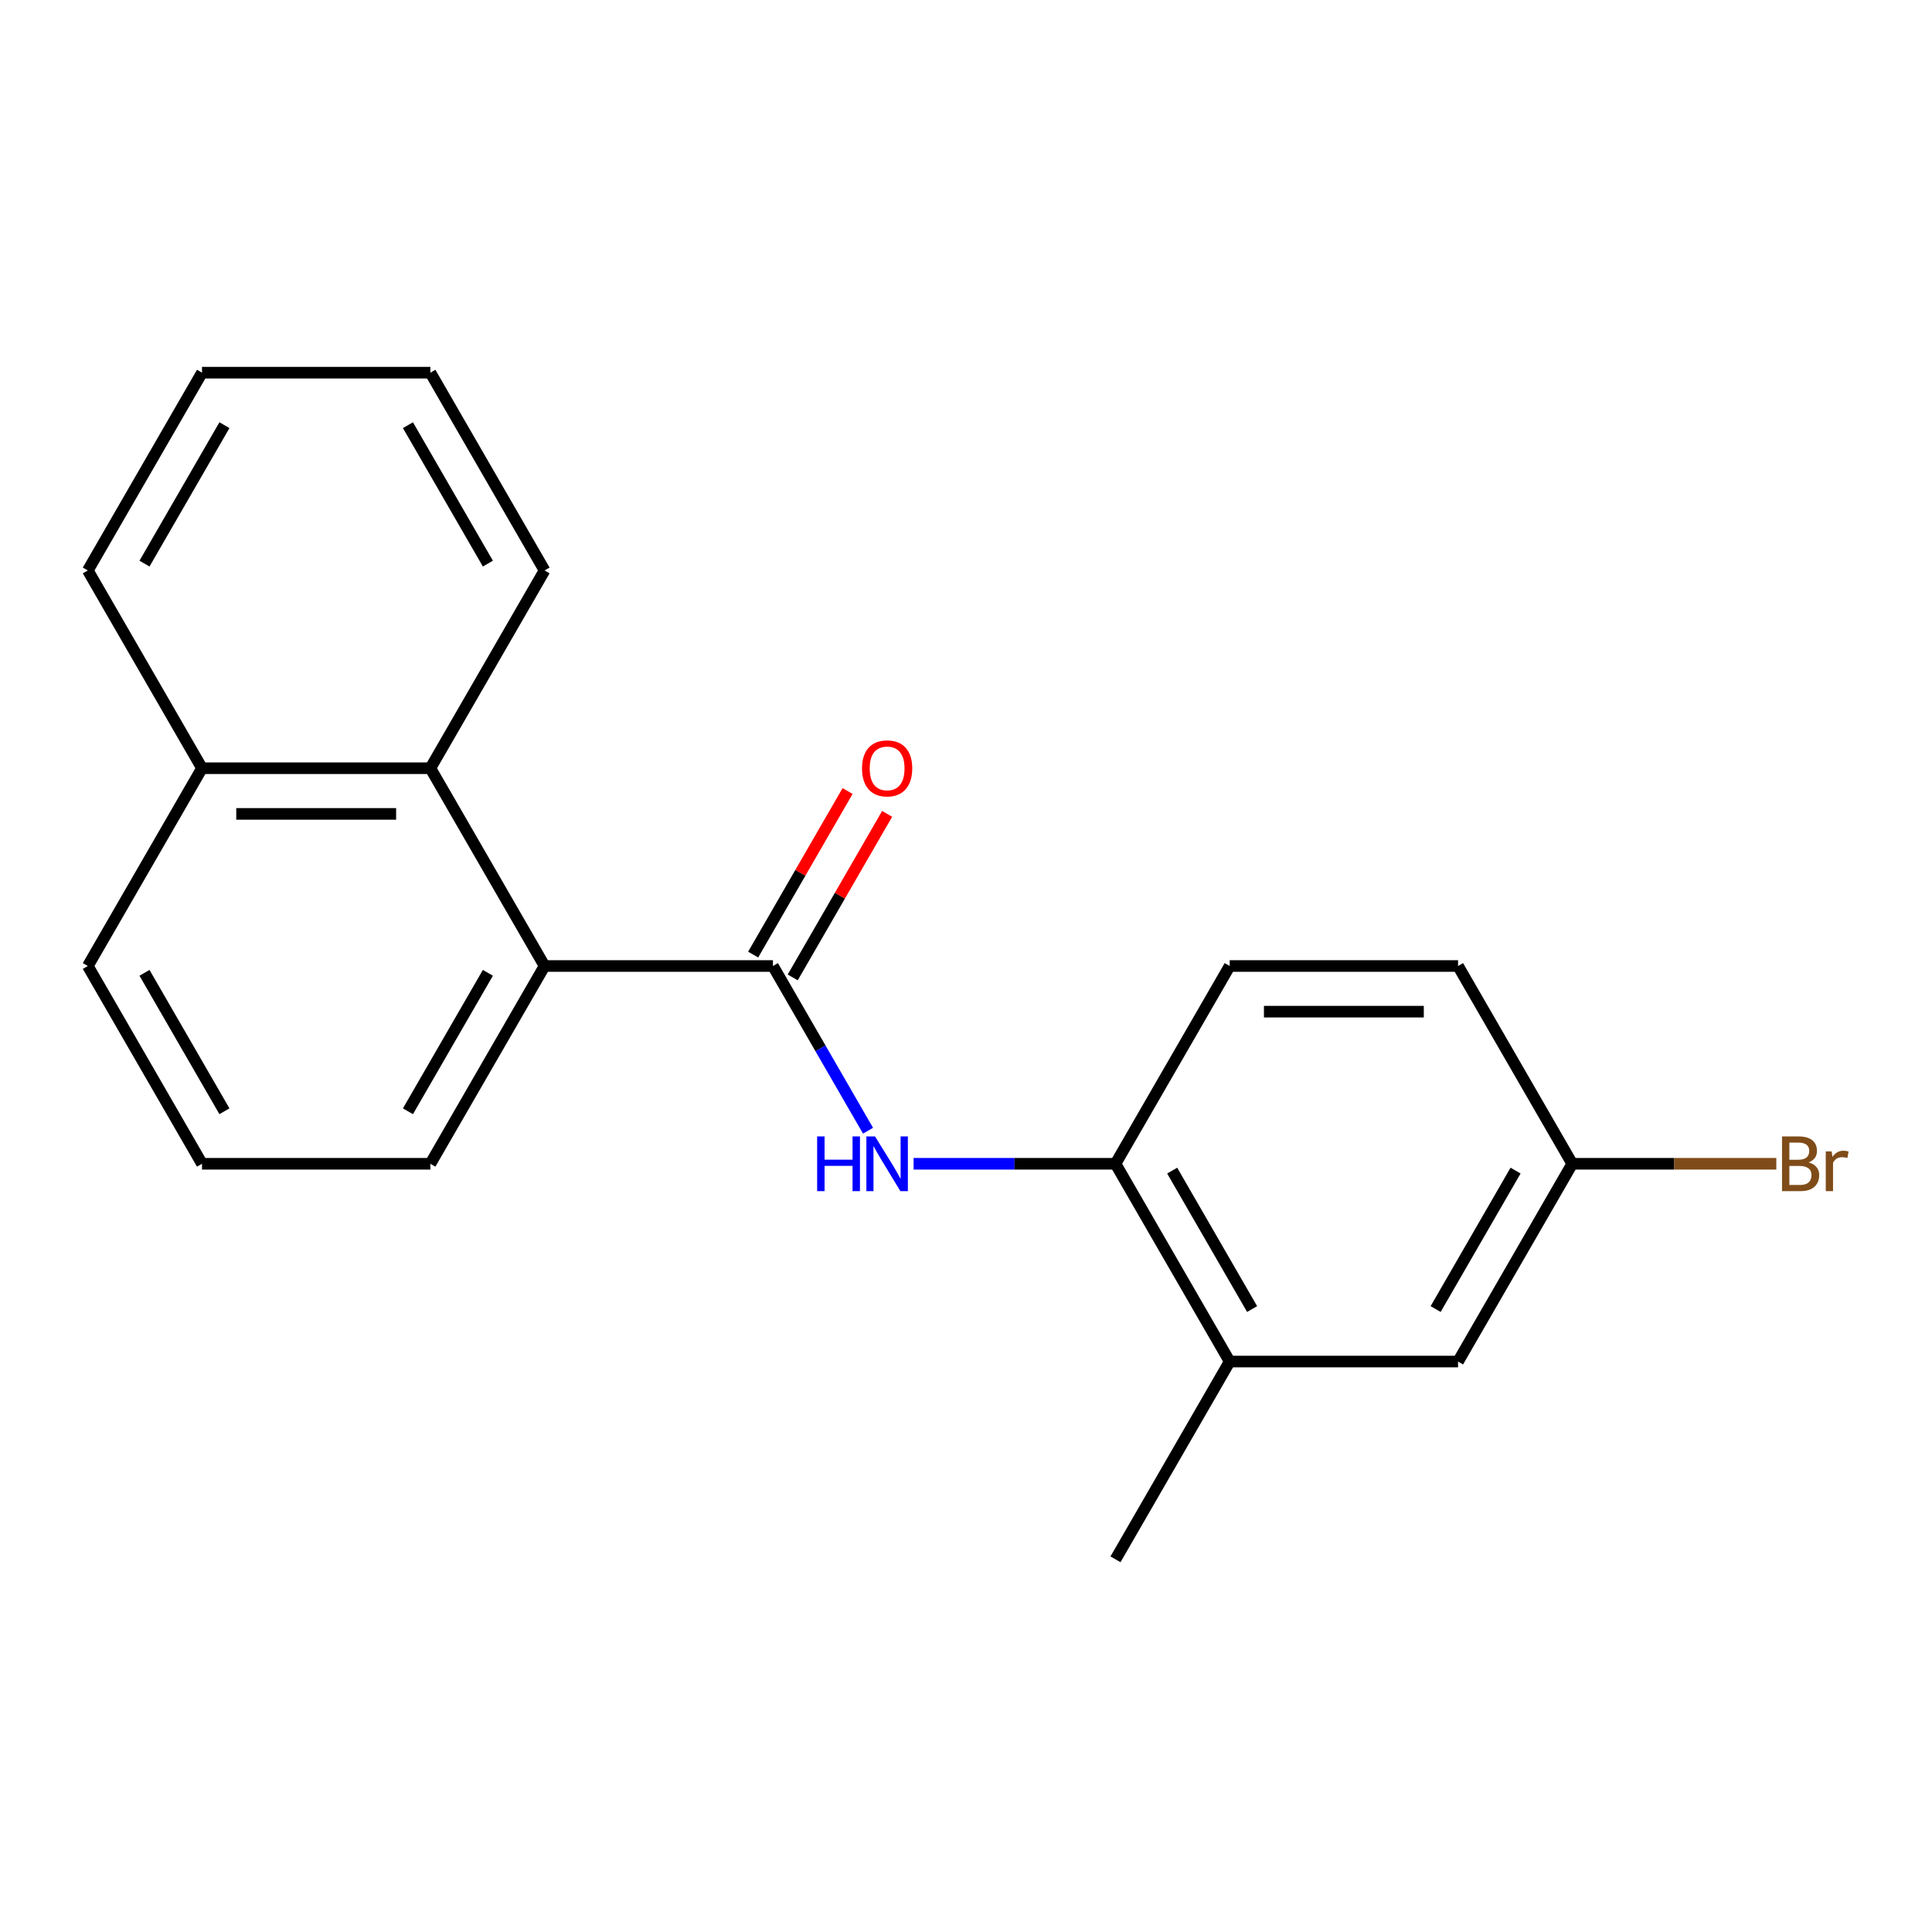<?xml version='1.0' encoding='iso-8859-1'?>
<svg version='1.1' baseProfile='full'
              xmlns='http://www.w3.org/2000/svg'
                      xmlns:rdkit='http://www.rdkit.org/xml'
                      xmlns:xlink='http://www.w3.org/1999/xlink'
                  xml:space='preserve'
width='1000px' height='1000px' viewBox='0 0 1000 1000'>
<!-- END OF HEADER -->
<rect style='opacity:1.0;fill:#FFFFFF;stroke:none' width='1000' height='1000' x='0' y='0'> </rect>
<path class='bond-0' d='M 400.071,500 L 424.682,542.627' style='fill:none;fill-rule:evenodd;stroke:#000000;stroke-width:6px;stroke-linecap:butt;stroke-linejoin:miter;stroke-opacity:1' />
<path class='bond-0' d='M 424.682,542.627 L 449.292,585.254' style='fill:none;fill-rule:evenodd;stroke:#0000FF;stroke-width:6px;stroke-linecap:butt;stroke-linejoin:miter;stroke-opacity:1' />
<path class='bond-1' d='M 400.071,500 L 281.865,500' style='fill:none;fill-rule:evenodd;stroke:#000000;stroke-width:6px;stroke-linecap:butt;stroke-linejoin:miter;stroke-opacity:1' />
<path class='bond-5' d='M 410.308,505.91 L 434.745,463.583' style='fill:none;fill-rule:evenodd;stroke:#000000;stroke-width:6px;stroke-linecap:butt;stroke-linejoin:miter;stroke-opacity:1' />
<path class='bond-5' d='M 434.745,463.583 L 459.183,421.256' style='fill:none;fill-rule:evenodd;stroke:#FF0000;stroke-width:6px;stroke-linecap:butt;stroke-linejoin:miter;stroke-opacity:1' />
<path class='bond-5' d='M 389.834,494.09 L 414.271,451.763' style='fill:none;fill-rule:evenodd;stroke:#000000;stroke-width:6px;stroke-linecap:butt;stroke-linejoin:miter;stroke-opacity:1' />
<path class='bond-5' d='M 414.271,451.763 L 438.709,409.436' style='fill:none;fill-rule:evenodd;stroke:#FF0000;stroke-width:6px;stroke-linecap:butt;stroke-linejoin:miter;stroke-opacity:1' />
<path class='bond-2' d='M 472.869,602.369 L 525.124,602.369' style='fill:none;fill-rule:evenodd;stroke:#0000FF;stroke-width:6px;stroke-linecap:butt;stroke-linejoin:miter;stroke-opacity:1' />
<path class='bond-2' d='M 525.124,602.369 L 577.379,602.369' style='fill:none;fill-rule:evenodd;stroke:#000000;stroke-width:6px;stroke-linecap:butt;stroke-linejoin:miter;stroke-opacity:1' />
<path class='bond-3' d='M 281.865,500 L 222.763,397.631' style='fill:none;fill-rule:evenodd;stroke:#000000;stroke-width:6px;stroke-linecap:butt;stroke-linejoin:miter;stroke-opacity:1' />
<path class='bond-12' d='M 281.865,500 L 222.763,602.369' style='fill:none;fill-rule:evenodd;stroke:#000000;stroke-width:6px;stroke-linecap:butt;stroke-linejoin:miter;stroke-opacity:1' />
<path class='bond-12' d='M 252.526,503.535 L 211.154,575.193' style='fill:none;fill-rule:evenodd;stroke:#000000;stroke-width:6px;stroke-linecap:butt;stroke-linejoin:miter;stroke-opacity:1' />
<path class='bond-4' d='M 577.379,602.369 L 636.482,704.738' style='fill:none;fill-rule:evenodd;stroke:#000000;stroke-width:6px;stroke-linecap:butt;stroke-linejoin:miter;stroke-opacity:1' />
<path class='bond-4' d='M 606.718,605.904 L 648.09,677.562' style='fill:none;fill-rule:evenodd;stroke:#000000;stroke-width:6px;stroke-linecap:butt;stroke-linejoin:miter;stroke-opacity:1' />
<path class='bond-7' d='M 577.379,602.369 L 636.482,500' style='fill:none;fill-rule:evenodd;stroke:#000000;stroke-width:6px;stroke-linecap:butt;stroke-linejoin:miter;stroke-opacity:1' />
<path class='bond-8' d='M 222.763,397.631 L 104.557,397.631' style='fill:none;fill-rule:evenodd;stroke:#000000;stroke-width:6px;stroke-linecap:butt;stroke-linejoin:miter;stroke-opacity:1' />
<path class='bond-8' d='M 205.032,421.272 L 122.288,421.272' style='fill:none;fill-rule:evenodd;stroke:#000000;stroke-width:6px;stroke-linecap:butt;stroke-linejoin:miter;stroke-opacity:1' />
<path class='bond-13' d='M 222.763,397.631 L 281.865,295.262' style='fill:none;fill-rule:evenodd;stroke:#000000;stroke-width:6px;stroke-linecap:butt;stroke-linejoin:miter;stroke-opacity:1' />
<path class='bond-6' d='M 636.482,704.738 L 754.687,704.738' style='fill:none;fill-rule:evenodd;stroke:#000000;stroke-width:6px;stroke-linecap:butt;stroke-linejoin:miter;stroke-opacity:1' />
<path class='bond-15' d='M 636.482,704.738 L 577.379,807.107' style='fill:none;fill-rule:evenodd;stroke:#000000;stroke-width:6px;stroke-linecap:butt;stroke-linejoin:miter;stroke-opacity:1' />
<path class='bond-22' d='M 754.687,704.738 L 813.79,602.369' style='fill:none;fill-rule:evenodd;stroke:#000000;stroke-width:6px;stroke-linecap:butt;stroke-linejoin:miter;stroke-opacity:1' />
<path class='bond-22' d='M 743.079,677.562 L 784.451,605.904' style='fill:none;fill-rule:evenodd;stroke:#000000;stroke-width:6px;stroke-linecap:butt;stroke-linejoin:miter;stroke-opacity:1' />
<path class='bond-10' d='M 636.482,500 L 754.687,500' style='fill:none;fill-rule:evenodd;stroke:#000000;stroke-width:6px;stroke-linecap:butt;stroke-linejoin:miter;stroke-opacity:1' />
<path class='bond-10' d='M 654.213,523.641 L 736.956,523.641' style='fill:none;fill-rule:evenodd;stroke:#000000;stroke-width:6px;stroke-linecap:butt;stroke-linejoin:miter;stroke-opacity:1' />
<path class='bond-17' d='M 104.557,397.631 L 45.455,295.262' style='fill:none;fill-rule:evenodd;stroke:#000000;stroke-width:6px;stroke-linecap:butt;stroke-linejoin:miter;stroke-opacity:1' />
<path class='bond-20' d='M 104.557,397.631 L 45.455,500' style='fill:none;fill-rule:evenodd;stroke:#000000;stroke-width:6px;stroke-linecap:butt;stroke-linejoin:miter;stroke-opacity:1' />
<path class='bond-9' d='M 813.79,602.369 L 754.687,500' style='fill:none;fill-rule:evenodd;stroke:#000000;stroke-width:6px;stroke-linecap:butt;stroke-linejoin:miter;stroke-opacity:1' />
<path class='bond-11' d='M 813.79,602.369 L 866.605,602.369' style='fill:none;fill-rule:evenodd;stroke:#000000;stroke-width:6px;stroke-linecap:butt;stroke-linejoin:miter;stroke-opacity:1' />
<path class='bond-11' d='M 866.605,602.369 L 919.42,602.369' style='fill:none;fill-rule:evenodd;stroke:#7F4C19;stroke-width:6px;stroke-linecap:butt;stroke-linejoin:miter;stroke-opacity:1' />
<path class='bond-14' d='M 222.763,602.369 L 104.557,602.369' style='fill:none;fill-rule:evenodd;stroke:#000000;stroke-width:6px;stroke-linecap:butt;stroke-linejoin:miter;stroke-opacity:1' />
<path class='bond-18' d='M 281.865,295.262 L 222.763,192.893' style='fill:none;fill-rule:evenodd;stroke:#000000;stroke-width:6px;stroke-linecap:butt;stroke-linejoin:miter;stroke-opacity:1' />
<path class='bond-18' d='M 252.526,291.727 L 211.154,220.069' style='fill:none;fill-rule:evenodd;stroke:#000000;stroke-width:6px;stroke-linecap:butt;stroke-linejoin:miter;stroke-opacity:1' />
<path class='bond-16' d='M 104.557,602.369 L 45.455,500' style='fill:none;fill-rule:evenodd;stroke:#000000;stroke-width:6px;stroke-linecap:butt;stroke-linejoin:miter;stroke-opacity:1' />
<path class='bond-16' d='M 116.166,575.193 L 74.794,503.535' style='fill:none;fill-rule:evenodd;stroke:#000000;stroke-width:6px;stroke-linecap:butt;stroke-linejoin:miter;stroke-opacity:1' />
<path class='bond-21' d='M 45.455,295.262 L 104.557,192.893' style='fill:none;fill-rule:evenodd;stroke:#000000;stroke-width:6px;stroke-linecap:butt;stroke-linejoin:miter;stroke-opacity:1' />
<path class='bond-21' d='M 74.794,291.727 L 116.166,220.069' style='fill:none;fill-rule:evenodd;stroke:#000000;stroke-width:6px;stroke-linecap:butt;stroke-linejoin:miter;stroke-opacity:1' />
<path class='bond-19' d='M 222.763,192.893 L 104.557,192.893' style='fill:none;fill-rule:evenodd;stroke:#000000;stroke-width:6px;stroke-linecap:butt;stroke-linejoin:miter;stroke-opacity:1' />
<path  class='atom-1' d='M 422.954 588.209
L 426.794 588.209
L 426.794 600.249
L 441.274 600.249
L 441.274 588.209
L 445.114 588.209
L 445.114 616.529
L 441.274 616.529
L 441.274 603.449
L 426.794 603.449
L 426.794 616.529
L 422.954 616.529
L 422.954 588.209
' fill='#0000FF'/>
<path  class='atom-1' d='M 452.914 588.209
L 462.194 603.209
Q 463.114 604.689, 464.594 607.369
Q 466.074 610.049, 466.154 610.209
L 466.154 588.209
L 469.914 588.209
L 469.914 616.529
L 466.034 616.529
L 456.074 600.129
Q 454.914 598.209, 453.674 596.009
Q 452.474 593.809, 452.114 593.129
L 452.114 616.529
L 448.434 616.529
L 448.434 588.209
L 452.914 588.209
' fill='#0000FF'/>
<path  class='atom-6' d='M 446.174 397.711
Q 446.174 390.911, 449.534 387.111
Q 452.894 383.311, 459.174 383.311
Q 465.454 383.311, 468.814 387.111
Q 472.174 390.911, 472.174 397.711
Q 472.174 404.591, 468.774 408.511
Q 465.374 412.391, 459.174 412.391
Q 452.934 412.391, 449.534 408.511
Q 446.174 404.631, 446.174 397.711
M 459.174 409.191
Q 463.494 409.191, 465.814 406.311
Q 468.174 403.391, 468.174 397.711
Q 468.174 392.151, 465.814 389.351
Q 463.494 386.511, 459.174 386.511
Q 454.854 386.511, 452.494 389.311
Q 450.174 392.111, 450.174 397.711
Q 450.174 403.431, 452.494 406.311
Q 454.854 409.191, 459.174 409.191
' fill='#FF0000'/>
<path  class='atom-12' d='M 936.135 601.649
Q 938.855 602.409, 940.215 604.089
Q 941.615 605.729, 941.615 608.169
Q 941.615 612.089, 939.095 614.329
Q 936.615 616.529, 931.895 616.529
L 922.375 616.529
L 922.375 588.209
L 930.735 588.209
Q 935.575 588.209, 938.015 590.169
Q 940.455 592.129, 940.455 595.729
Q 940.455 600.009, 936.135 601.649
M 926.175 591.409
L 926.175 600.289
L 930.735 600.289
Q 933.535 600.289, 934.975 599.169
Q 936.455 598.009, 936.455 595.729
Q 936.455 591.409, 930.735 591.409
L 926.175 591.409
M 931.895 613.329
Q 934.655 613.329, 936.135 612.009
Q 937.615 610.689, 937.615 608.169
Q 937.615 605.849, 935.975 604.689
Q 934.375 603.489, 931.295 603.489
L 926.175 603.489
L 926.175 613.329
L 931.895 613.329
' fill='#7F4C19'/>
<path  class='atom-12' d='M 948.055 595.969
L 948.495 598.809
Q 950.655 595.609, 954.175 595.609
Q 955.295 595.609, 956.815 596.009
L 956.215 599.369
Q 954.495 598.969, 953.535 598.969
Q 951.855 598.969, 950.735 599.649
Q 949.655 600.289, 948.775 601.849
L 948.775 616.529
L 945.015 616.529
L 945.015 595.969
L 948.055 595.969
' fill='#7F4C19'/>
</svg>
